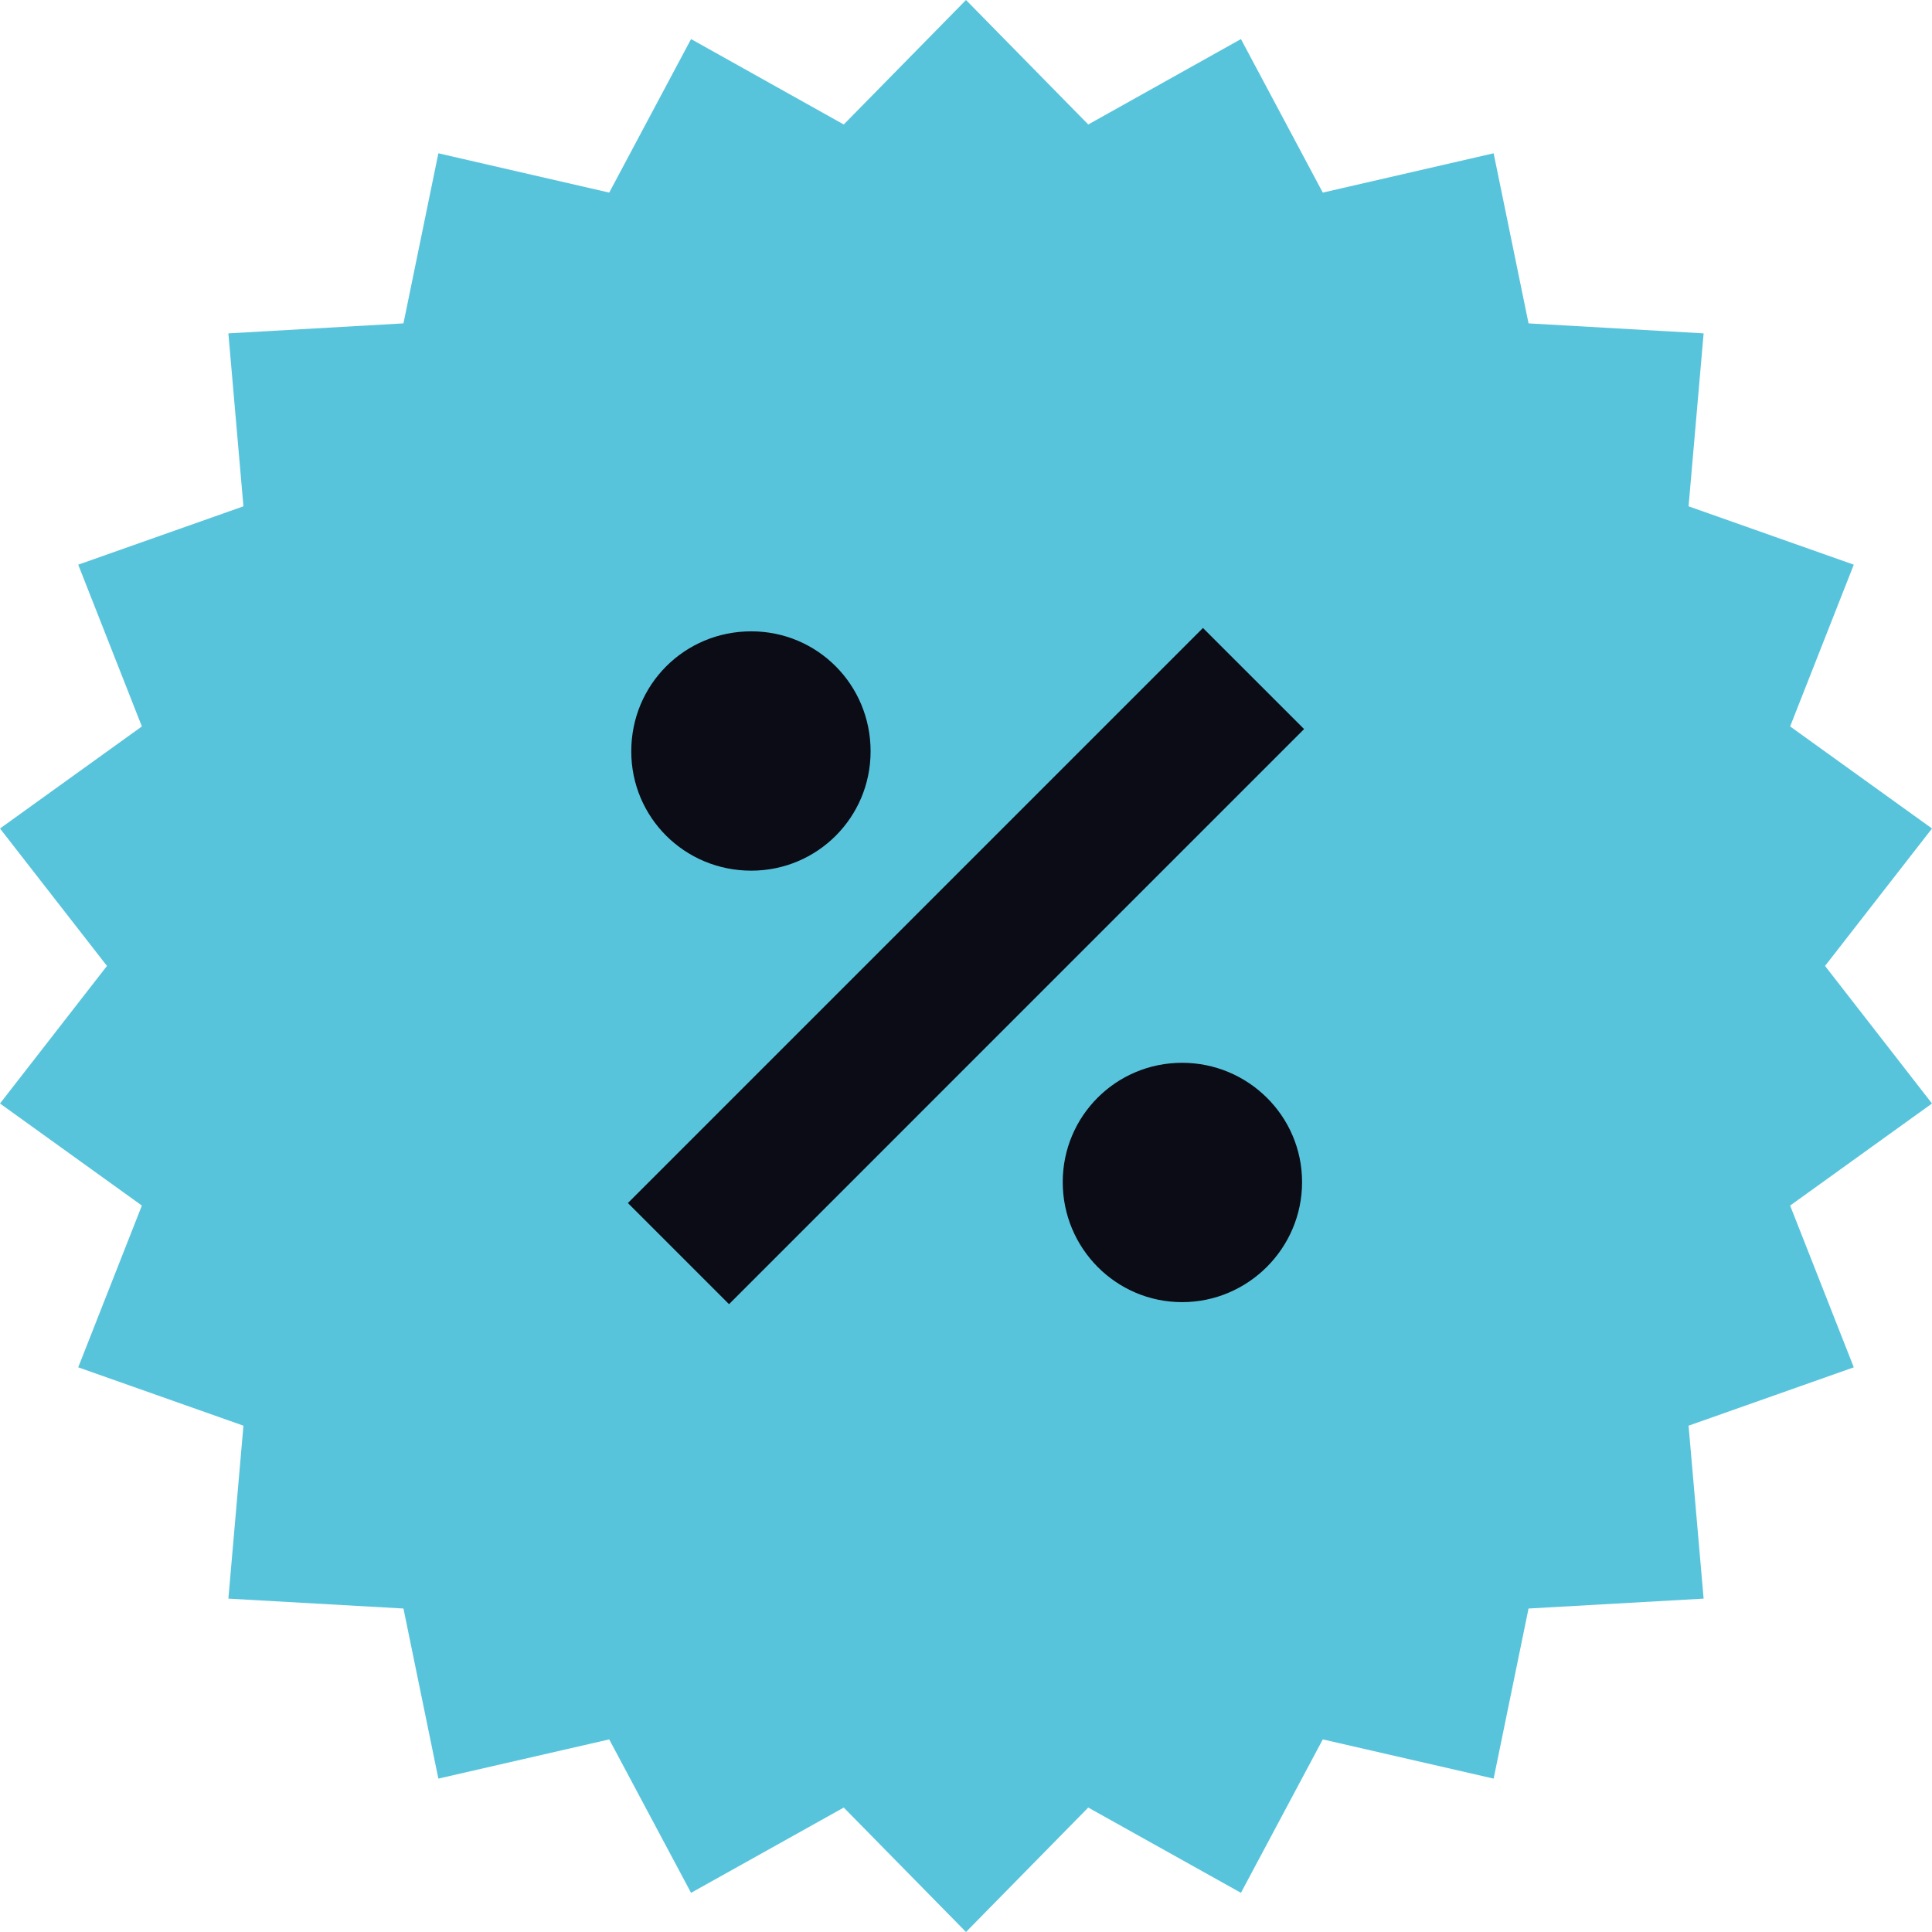 <svg width="58" height="58" viewBox="0 0 58 58" fill="none" xmlns="http://www.w3.org/2000/svg">
<path d="M58 33.128L54.789 28.998L58 24.872L53.741 21.808L55.652 16.952L50.692 15.2L51.144 10.008L45.888 9.708L44.84 4.602L39.711 5.782L37.254 1.173L32.67 3.737L29 0L25.33 3.737L20.746 1.173L18.289 5.782L13.16 4.602L12.112 9.708L6.856 10.008L7.308 15.2L2.348 16.952L4.259 21.808L0 24.872L3.211 28.998L0 33.128L4.259 36.192L2.348 41.048L7.308 42.8L6.856 47.992L12.112 48.289L13.16 53.395L18.289 52.218L20.746 56.824L25.33 54.264L29 58L32.67 54.264L37.254 56.824L39.711 52.218L44.84 53.395L45.888 48.289L51.144 47.992L50.692 42.8L55.652 41.048L53.741 36.192L58 33.128Z" fill="#58C4DC"/>
<path d="M39.089 35.488C39.089 37.472 37.47 39.091 35.487 39.091C33.503 39.091 31.904 37.472 31.904 35.488C31.904 33.505 33.503 31.906 35.487 31.906C37.47 31.906 39.089 33.505 39.089 35.488ZM22.554 26.138C24.537 26.138 26.136 24.539 26.136 22.555C26.136 20.552 24.537 18.953 22.554 18.953C20.55 18.953 18.951 20.552 18.951 22.555C18.951 24.539 20.55 26.138 22.554 26.138ZM18.85 36.116L21.886 39.152L39.15 21.887L36.114 18.852L18.85 36.116Z" fill="#0B0C15"/>
</svg>
